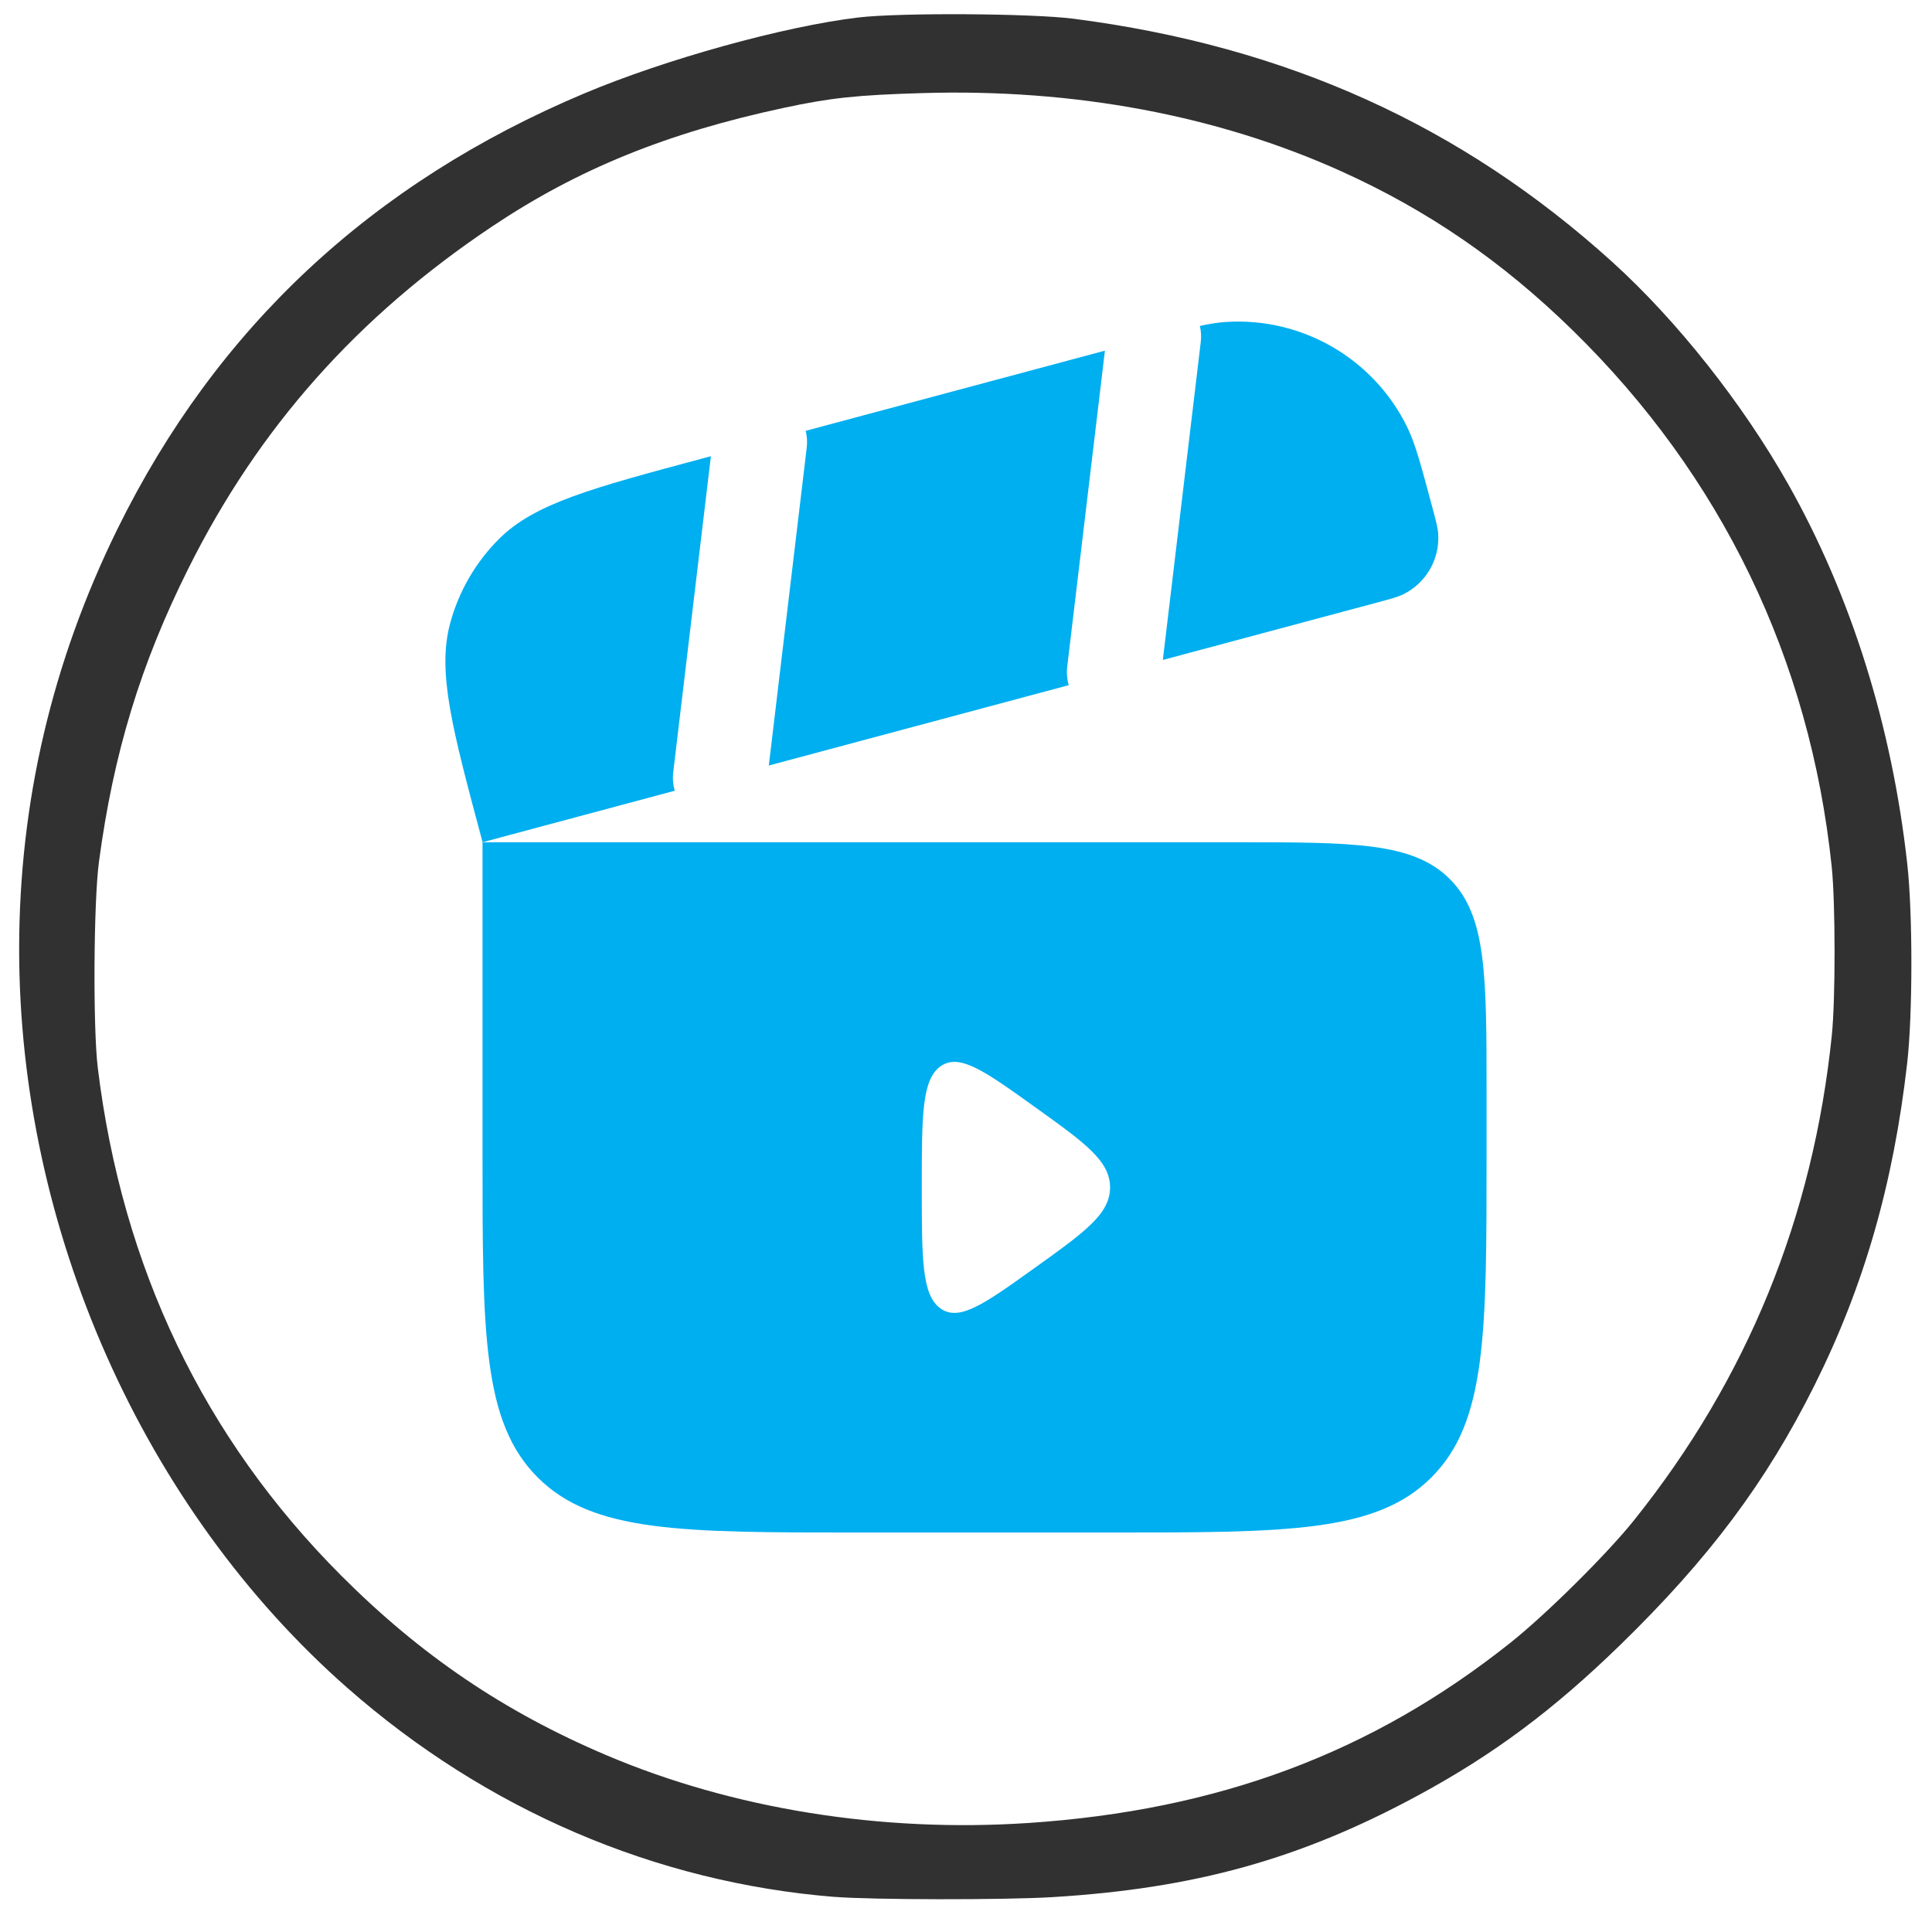 <?xml version="1.0" encoding="UTF-8" standalone="no"?>
<svg
   width="50px"
   height="50px"
   viewBox="0 0 93 93"
   version="1.1"
   id="svg1"
   xmlns="http://www.w3.org/2000/svg"
   xmlns:svg="http://www.w3.org/2000/svg">
  <defs
     id="defs1" />
  <path
     style="fill:#313131;fill-opacity:1;stroke-width:0.115"
     d="M 40.162,91.31 C 31.549,90.615 23.402,87.119 16.729,81.256 6.898,72.617 0.922,59.171 0.922,45.687 c 0,-7.052 1.584,-13.821 4.73,-20.219 C 10.414,15.786 17.898,8.802 28.126,4.496 32.043,2.847 37.741,1.268 41.314,0.842 43.31,0.605 49.662,0.642 51.686,0.903 61.918,2.225 70.347,6.032 77.618,12.617 c 3.106,2.813 6.266,6.806 8.458,10.687 3.03,5.366 5,11.653 5.735,18.298 0.264,2.385 0.261,7.228 -0.005,9.565 -0.663,5.818 -2.079,10.743 -4.461,15.514 -2.327,4.661 -5.077,8.338 -9.346,12.494 -3.217,3.133 -6.1,5.281 -9.717,7.239 -5.683,3.077 -10.768,4.493 -17.632,4.908 -2.316,0.14 -8.683,0.132 -10.487,-0.014 z m 9.335,-3.557 c 9.144,-0.611 16.53,-3.369 23.188,-8.659 1.734,-1.377 4.667,-4.283 5.977,-5.921 5.447,-6.809 8.612,-14.568 9.515,-23.331 0.18,-1.745 0.177,-6.381 -0.005,-8.125 C 87.127,31.721 82.869,22.905 75.7,15.897 72.313,12.586 68.747,10.135 64.579,8.252 58.599,5.55 51.702,4.261 44.399,4.481 41.222,4.576 39.989,4.708 37.725,5.193 32.111,6.395 27.826,8.137 23.71,10.887 17.203,15.236 12.451,20.585 9.065,27.37 6.766,31.976 5.461,36.26 4.763,41.487 4.506,43.407 4.472,49.474 4.707,51.398 c 1.173,9.614 5.104,17.819 11.711,24.439 3.83,3.838 7.835,6.553 12.753,8.645 6.086,2.589 13.255,3.743 20.326,3.27 z"
     id="path6" />
  <g
     id="g6"
     style="display:inline;fill:#00aff0;fill-opacity:1"
     transform="translate(0.955,0.201)">
    <path
       d="m 55.02,31.567 10.293,-2.758 c 0.678,-0.182 1.017,-0.272 1.284,-0.404 1.096,-0.54 1.758,-1.688 1.678,-2.907 -0.019,-0.297 -0.11,-0.636 -0.292,-1.314 -0.545,-2.034 -0.817,-3.05 -1.212,-3.851 -1.621,-3.287 -5.063,-5.274 -8.72,-5.035 -0.372,0.024 -0.767,0.086 -1.248,0.19 0.058,0.249 0.074,0.511 0.042,0.779 z"
       fill="#1c274c"
       id="path1-8"
       style="fill:#00aff0;fill-opacity:1;stroke-width:3.021" />
    <path
       d="m 37.829,20.537 14.403,-3.859 -1.814,15.206 c -0.037,0.311 -0.009,0.614 0.072,0.897 l -14.437,3.868 1.825,-15.299 c 0.033,-0.28 0.014,-0.554 -0.05,-0.813 z"
       fill="#1c274c"
       id="path2-8"
       style="fill:#00aff0;fill-opacity:1;stroke-width:3.021" />
    <path
       fill-rule="evenodd"
       clip-rule="evenodd"
       d="M 58.521,40.342 H 22.272 v 15.104 c 0,8.544 0,12.816 2.654,15.47 2.654,2.654 6.926,2.654 15.47,2.654 h 12.083 c 8.544,0 12.816,0 15.47,-2.654 2.654,-2.654 2.654,-6.926 2.654,-15.47 v -3.021 c 0,-5.696 0,-8.544 -1.77,-10.313 -1.77,-1.77 -4.617,-1.77 -10.313,-1.77 z m -9.641,12.758 c 2.4,1.72 3.6,2.581 3.6,3.856 0,1.275 -1.2,2.136 -3.6,3.856 -2.433,1.744 -3.649,2.616 -4.556,1.976 -0.907,-0.64 -0.907,-2.371 -0.907,-5.832 0,-3.461 0,-5.191 0.907,-5.832 0.907,-0.64 2.123,0.232 4.556,1.976 z"
       fill="#1c274c"
       id="path3-2"
       style="fill:#00aff0;fill-opacity:1;stroke-width:3.021" />
    <path
       d="m 31.453,36.965 c -0.037,0.311 -0.009,0.614 0.072,0.897 l -9.25,2.479 c -1.461,-5.454 -2.192,-8.181 -1.564,-10.527 0.412,-1.537 1.221,-2.938 2.345,-4.062 1.717,-1.717 4.444,-2.448 9.898,-3.909 l 0.311,-0.083 z"
       fill="#1c274c"
       id="path4-4"
       style="fill:#00aff0;fill-opacity:1;stroke-width:3.021" />
  </g>
</svg>
